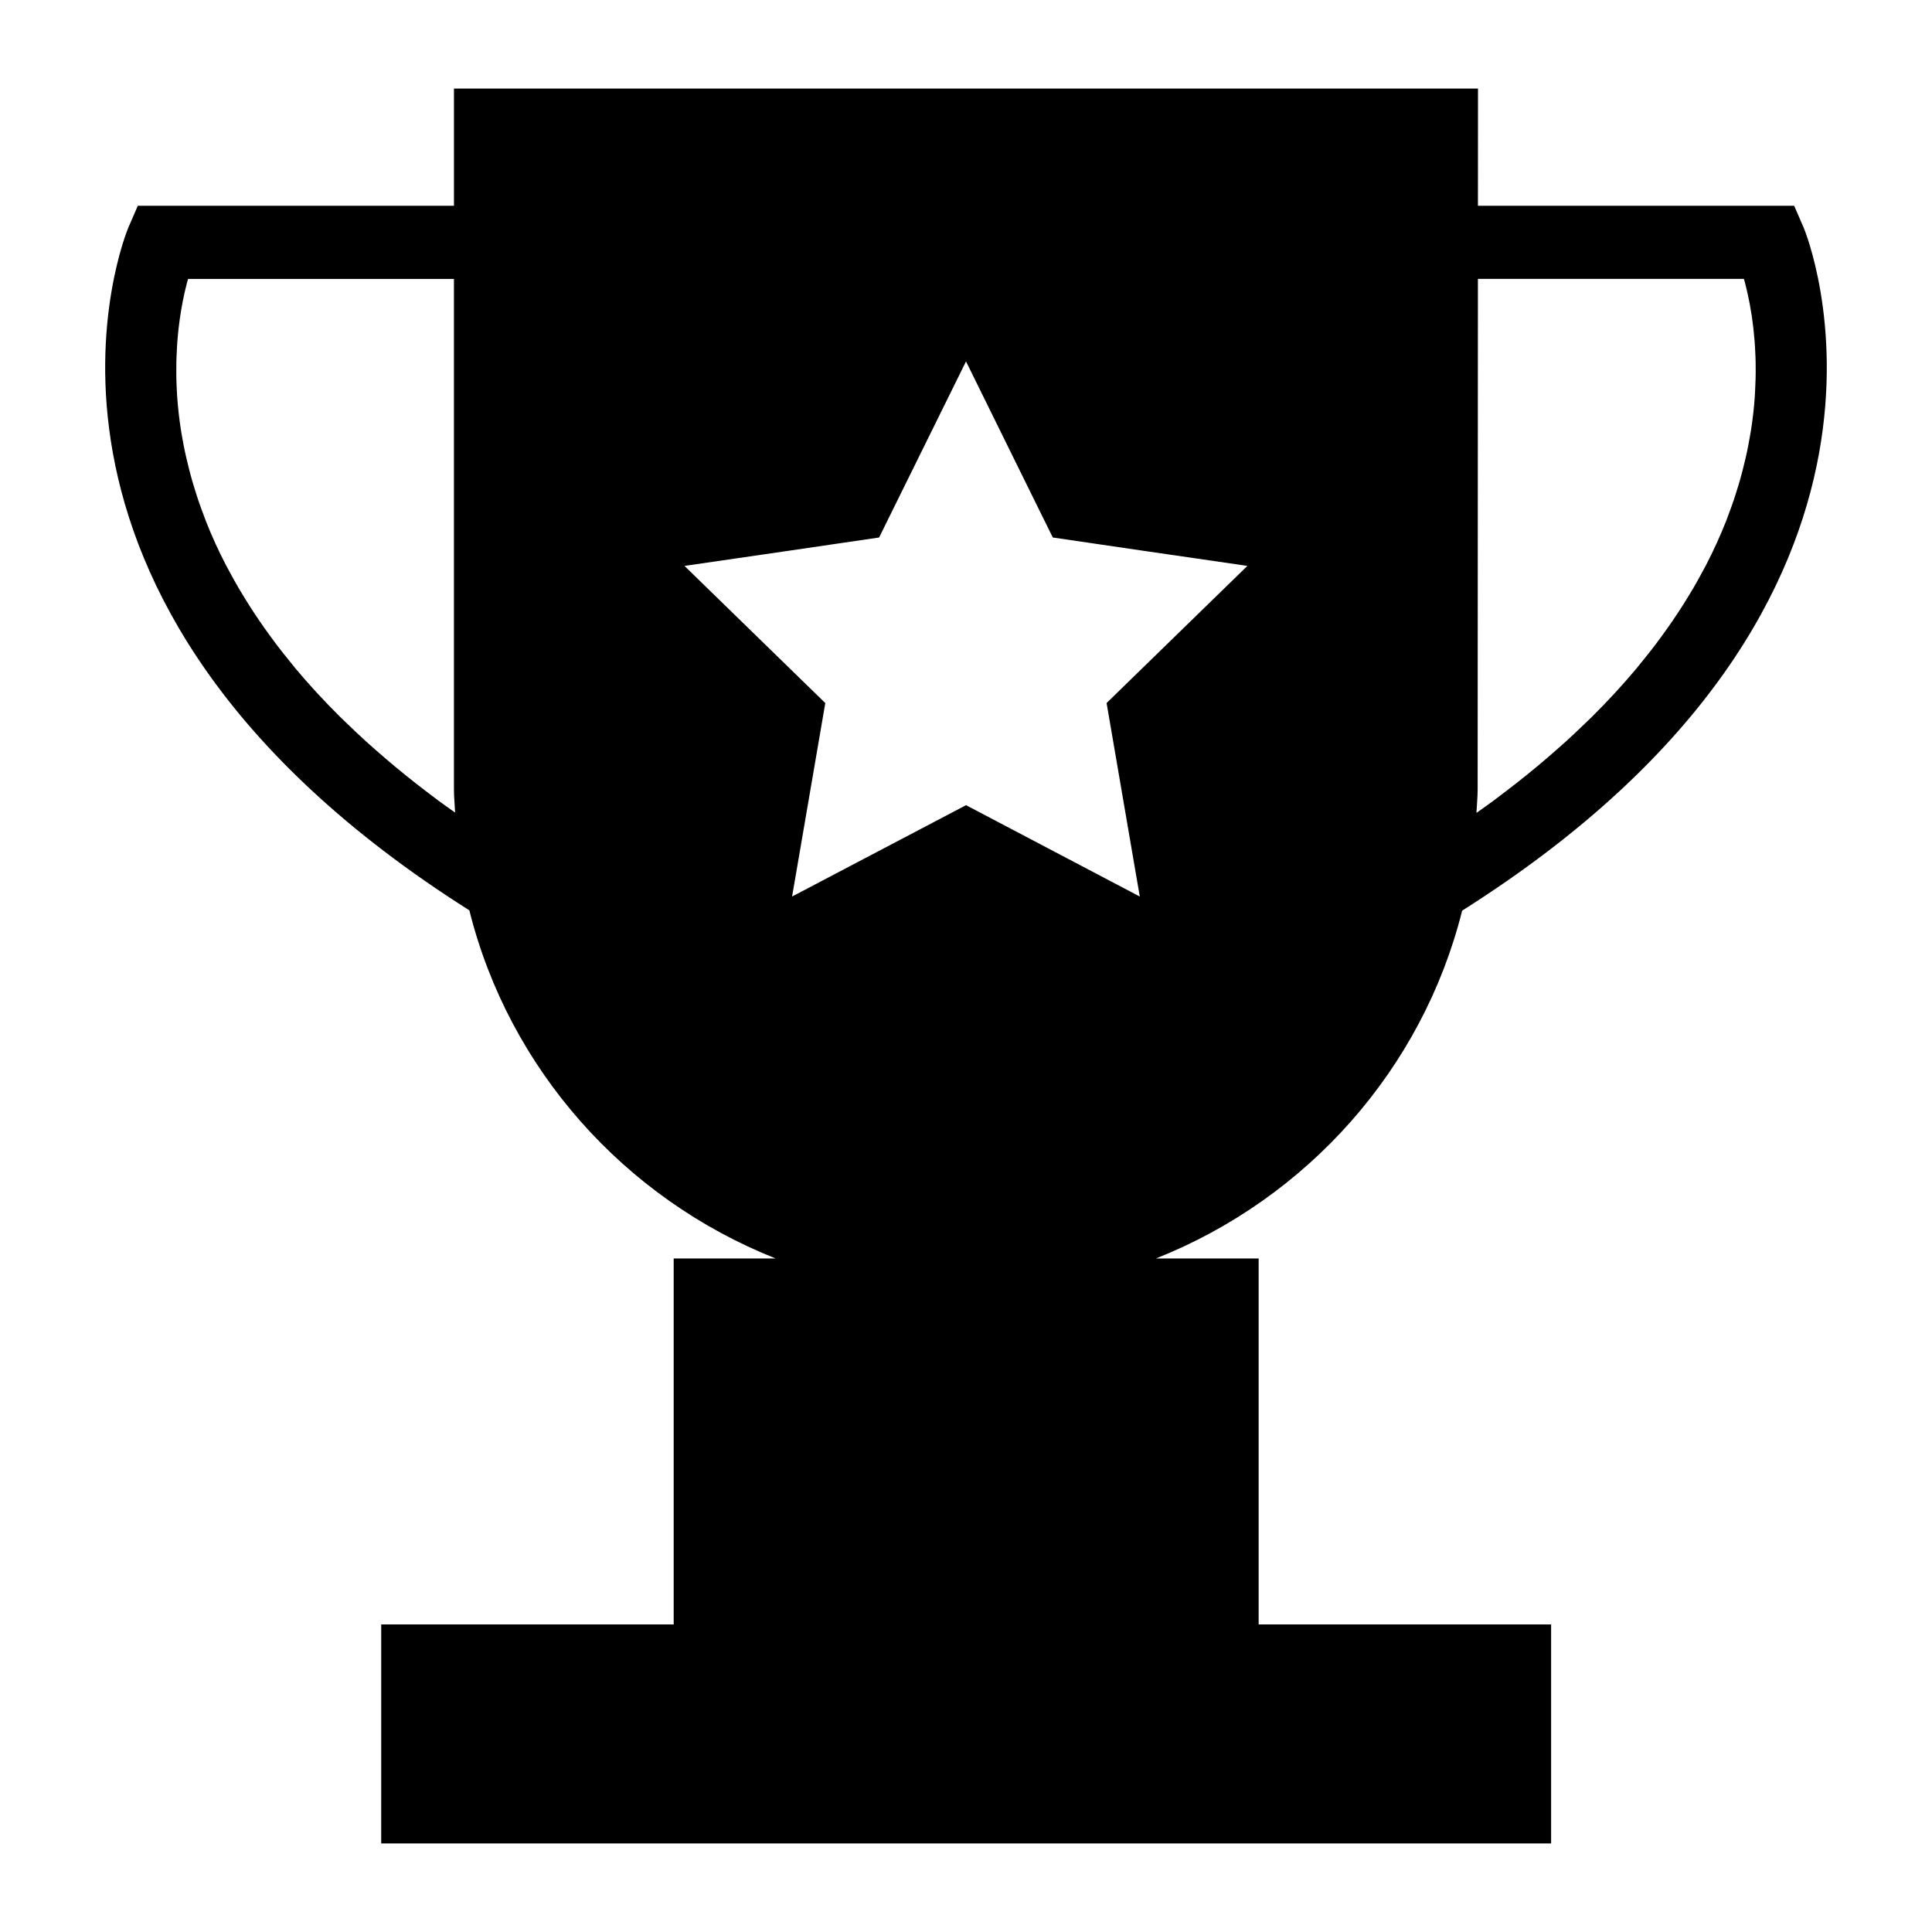 <?xml version="1.0" encoding="UTF-8"?>
<!-- Uploaded to: ICON Repo, www.svgrepo.com, Generator: ICON Repo Mixer Tools -->
<svg fill="#000000" width="800px" height="800px" version="1.1" viewBox="144 144 512 512" xmlns="http://www.w3.org/2000/svg">
 <path d="m531.48 385.33c131.1-82.844 90.945-179.98 90.527-180.96l-2.531-5.836h-83.809l0.016-31.066h-271.38v31.066h-83.785l-2.531 5.836c-0.422 0.973-40.543 98.047 90.395 180.88 10.508 42.078 41.078 76.344 81.168 92.258h-27.016v96.984h-77.508l-0.004 58.035h310.04v-58.035h-77.508v-96.984h-27.211c40.062-15.902 70.617-50.133 81.141-92.176zm74.676-167.42c0.059 0.215 0.117 0.418 0.18 0.645 0.059 0.227 0.121 0.461 0.184 0.699 0.137 0.527 0.27 1.09 0.406 1.668 0.066 0.277 0.129 0.555 0.195 0.844 0.137 0.621 0.273 1.285 0.406 1.957 0.055 0.281 0.113 0.543 0.168 0.832 0.184 0.977 0.359 1.996 0.523 3.074 0.008 0.059 0.016 0.129 0.027 0.188 0.152 1.008 0.289 2.066 0.414 3.156 0.043 0.371 0.074 0.766 0.113 1.145 0.082 0.805 0.16 1.625 0.227 2.469 0.035 0.48 0.066 0.977 0.094 1.469 0.051 0.793 0.09 1.602 0.121 2.43 0.02 0.539 0.035 1.086 0.047 1.641 0.016 0.844 0.02 1.711 0.012 2.586-0.012 0.551-0.012 1.098-0.027 1.66-0.023 0.969-0.07 1.969-0.121 2.973-0.027 0.508-0.043 1-0.074 1.516-0.102 1.523-0.234 3.074-0.414 4.668-0.008 0.066-0.02 0.137-0.027 0.203-0.176 1.531-0.391 3.094-0.645 4.688-0.082 0.523-0.191 1.062-0.285 1.59-0.203 1.156-0.418 2.32-0.664 3.504-0.133 0.641-0.285 1.293-0.434 1.941-0.254 1.109-0.523 2.231-0.82 3.363-0.18 0.695-0.371 1.395-0.57 2.098-0.32 1.141-0.672 2.293-1.039 3.457-0.219 0.695-0.434 1.387-0.672 2.09-0.434 1.281-0.91 2.582-1.402 3.887-0.223 0.594-0.43 1.184-0.664 1.781-1.512 3.828-3.289 7.746-5.363 11.746-0.312 0.605-0.664 1.219-0.992 1.828-0.754 1.402-1.531 2.809-2.359 4.227-0.434 0.738-0.891 1.48-1.344 2.223-0.805 1.32-1.637 2.644-2.512 3.977-0.508 0.777-1.031 1.559-1.566 2.34-0.91 1.336-1.867 2.68-2.852 4.027-0.559 0.766-1.113 1.531-1.695 2.301-1.117 1.473-2.301 2.957-3.508 4.441-0.52 0.637-1.008 1.273-1.547 1.914-3.566 4.258-7.512 8.559-11.871 12.883-0.66 0.656-1.371 1.312-2.051 1.969-1.559 1.504-3.148 3.012-4.809 4.519-0.871 0.789-1.781 1.582-2.68 2.375-1.582 1.391-3.203 2.785-4.879 4.18-0.992 0.828-2.004 1.652-3.027 2.481-1.715 1.383-3.484 2.762-5.293 4.144-1.07 0.816-2.129 1.633-3.231 2.449-1.473 1.094-3.035 2.184-4.566 3.273 0.098-2.078 0.32-4.125 0.32-6.227l0.07-135.29zm-341.54 141.44c-1.496-1.062-3.016-2.129-4.453-3.191-1.113-0.824-2.184-1.648-3.262-2.473-1.793-1.371-3.547-2.738-5.246-4.109-1.039-0.84-2.062-1.676-3.07-2.516-1.66-1.383-3.266-2.762-4.836-4.144-0.91-0.801-1.832-1.605-2.715-2.406-1.645-1.492-3.215-2.984-4.758-4.473-0.695-0.672-1.426-1.348-2.102-2.016-4.352-4.316-8.289-8.605-11.848-12.855-0.555-0.664-1.062-1.324-1.602-1.984-1.188-1.465-2.356-2.926-3.457-4.379-0.59-0.777-1.145-1.547-1.711-2.32-0.977-1.34-1.93-2.672-2.832-4-0.543-0.793-1.07-1.582-1.586-2.371-0.863-1.32-1.691-2.633-2.488-3.938-0.461-0.754-0.926-1.508-1.363-2.258-0.82-1.402-1.586-2.793-2.336-4.18-0.336-0.621-0.691-1.25-1.012-1.867-1.02-1.969-1.984-3.922-2.863-5.852-0.008-0.02-0.02-0.039-0.027-0.059-0.898-1.969-1.711-3.914-2.473-5.836-0.227-0.574-0.422-1.137-0.637-1.707-0.504-1.34-0.996-2.676-1.438-3.992-0.223-0.664-0.426-1.32-0.637-1.98-0.379-1.203-0.746-2.394-1.078-3.574-0.188-0.668-0.367-1.336-0.543-1.996-0.309-1.18-0.594-2.348-0.855-3.5-0.137-0.602-0.277-1.207-0.402-1.801-0.266-1.266-0.496-2.508-0.711-3.738-0.078-0.449-0.168-0.91-0.242-1.355-0.539-3.375-0.898-6.621-1.102-9.711-0.023-0.348-0.031-0.684-0.051-1.027-0.066-1.188-0.117-2.359-0.141-3.496-0.008-0.438-0.008-0.852-0.012-1.27-0.012-1.043-0.008-2.066 0.016-3.062 0.008-0.406 0.02-0.812 0.035-1.211 0.035-1.016 0.082-2.004 0.145-2.973 0.02-0.32 0.039-0.645 0.062-0.957 0.078-1.102 0.176-2.172 0.289-3.207 0.016-0.141 0.027-0.289 0.043-0.43 0.414-3.668 0.992-6.879 1.598-9.578 0.02-0.082 0.035-0.16 0.055-0.238 0.188-0.828 0.379-1.613 0.57-2.336 0.012-0.043 0.023-0.09 0.035-0.133 0.09-0.336 0.172-0.621 0.262-0.934h70.465v135.29c0 2.07 0.219 4.09 0.312 6.144zm180.41 16.242 1.031 6h-0.004l-46.043-24.211-46.094 24.207h-0.004l1.523-8.855 7.277-42.414-37.285-36.316 0.062-0.008-0.031-0.031 26.258-3.816 25.258-3.703 0.254-0.516 22.758-46.113 0.031 0.059 0.016-0.031 18.023 36.578 4.949 10.023 24.148 3.539 27.367 3.977-0.031 0.031 0.051 0.008-37.281 36.312z"/>
</svg>
